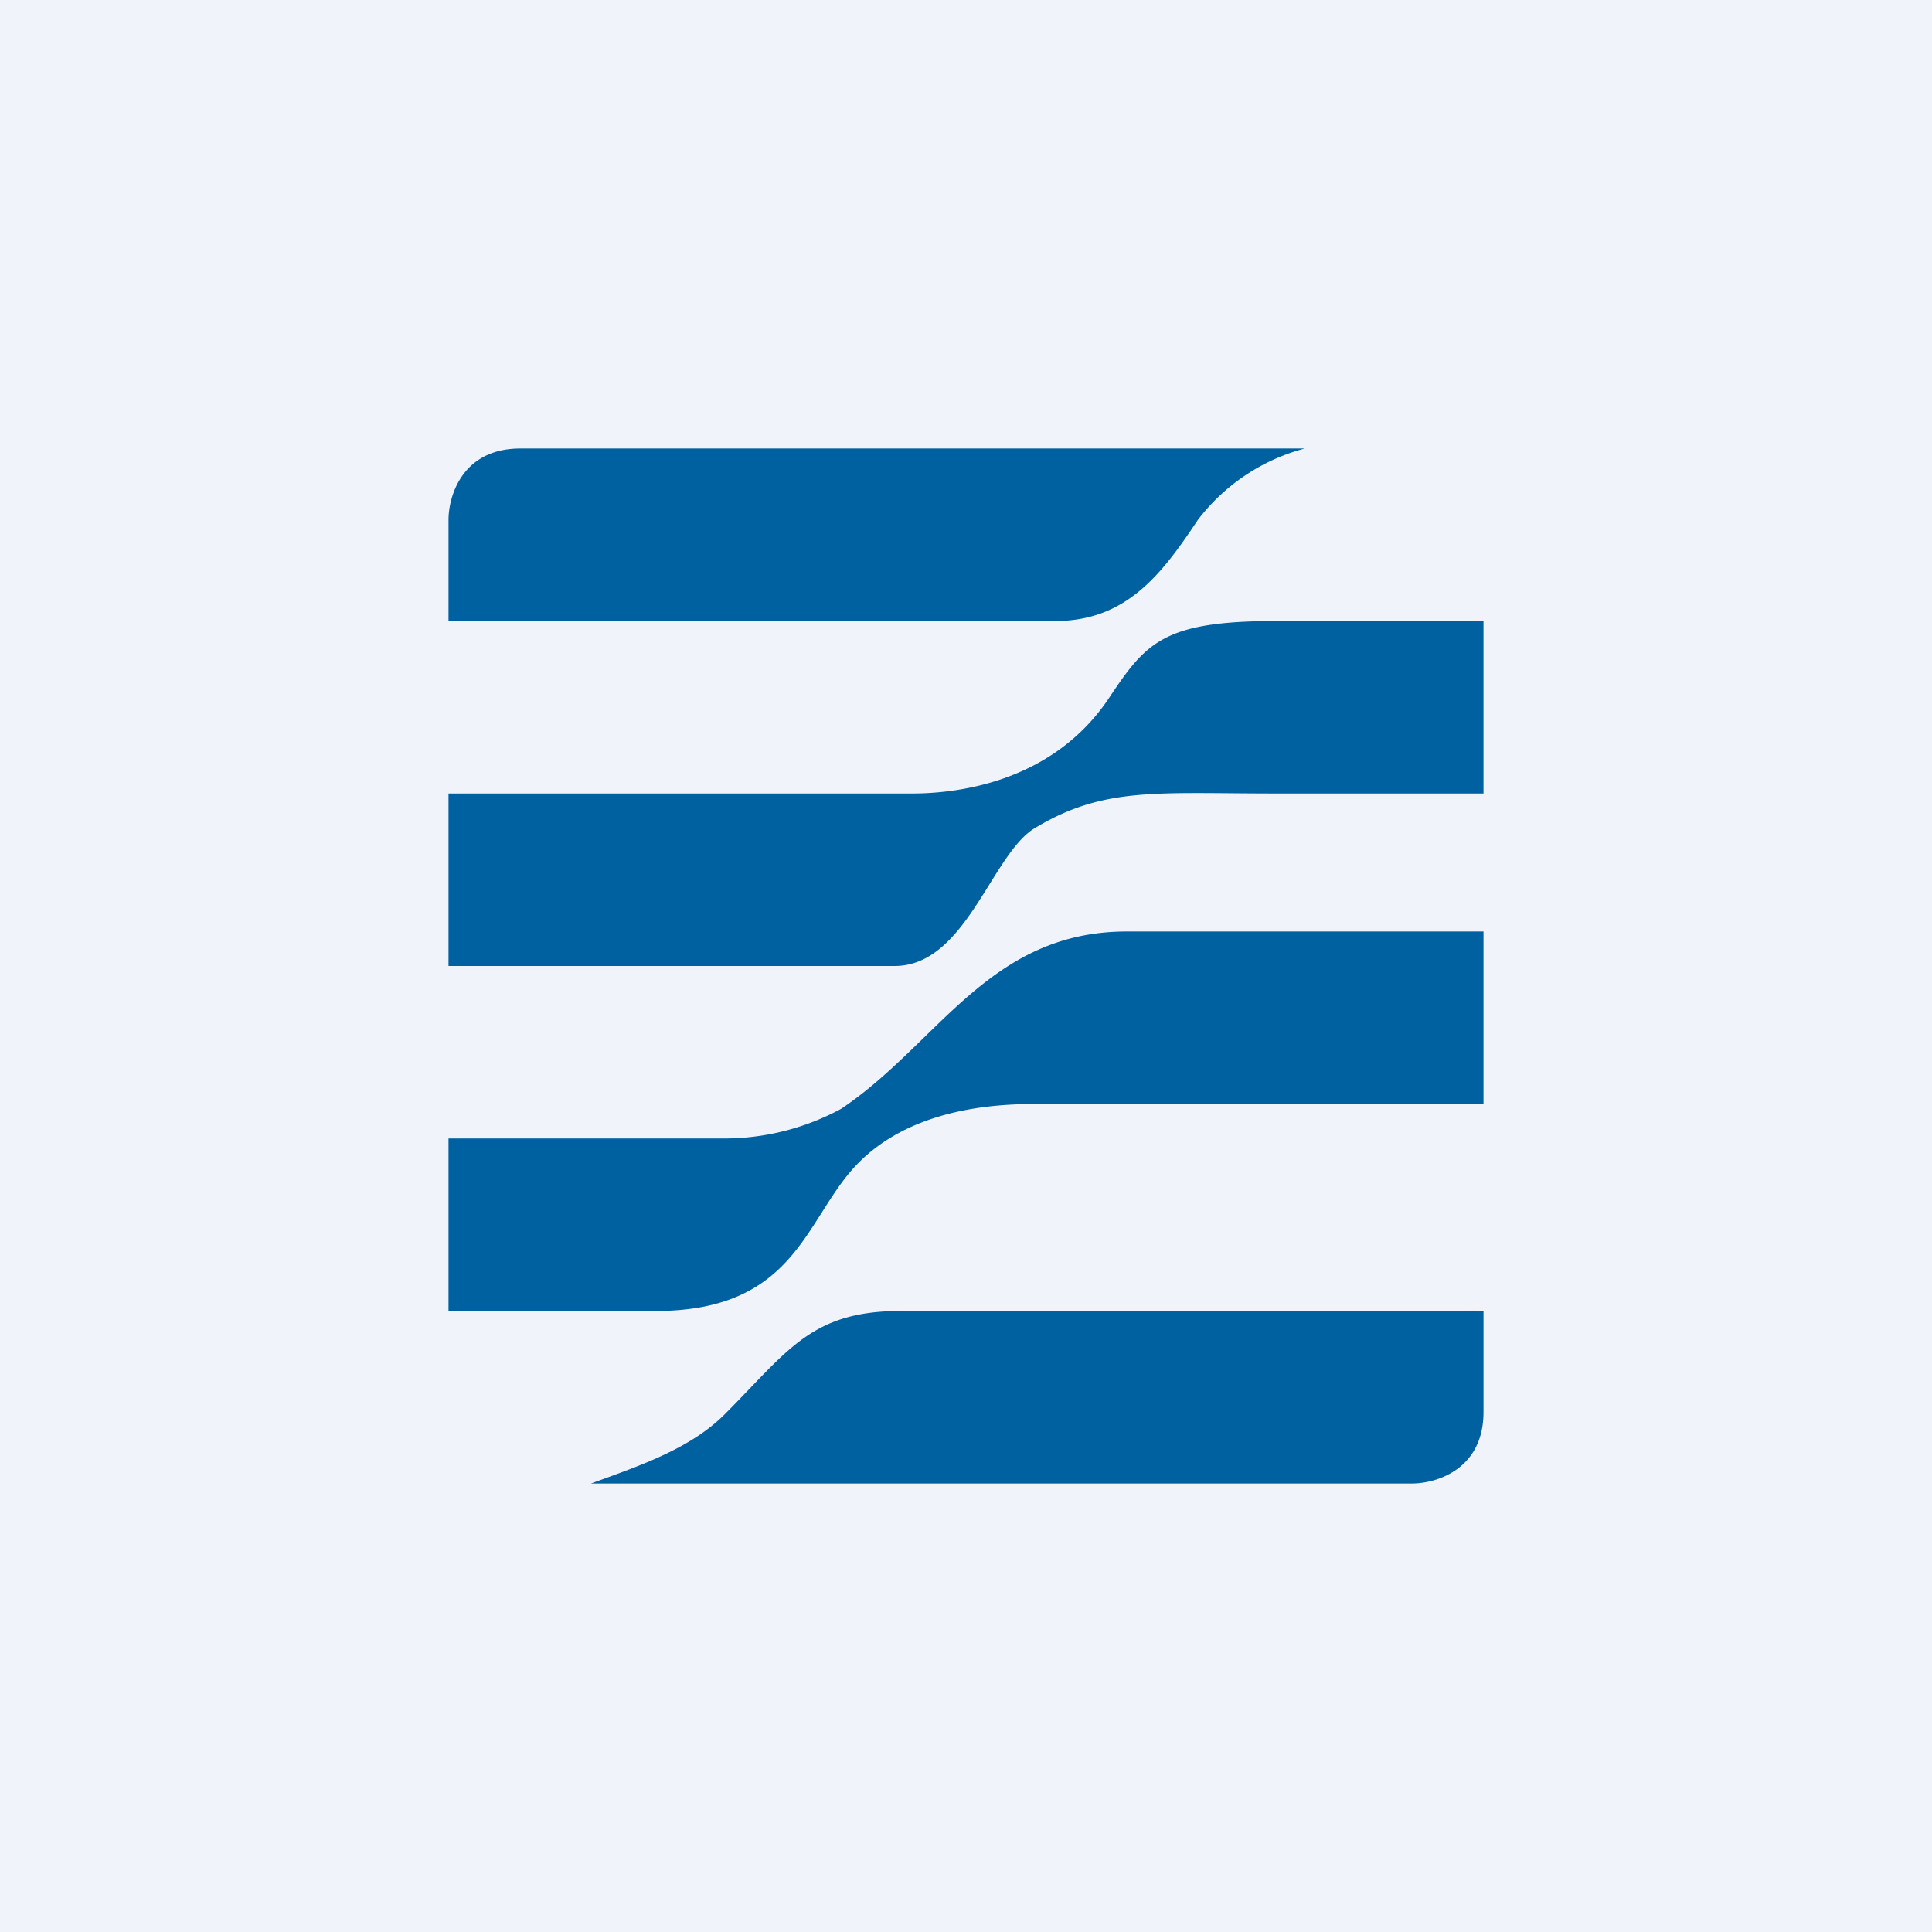 <svg width="56" height="56" viewBox="0 0 56 56" xmlns="http://www.w3.org/2000/svg"><path fill="#F0F3FA" d="M0 0h56v56H0z"/><path d="M13 15.07V18h17.59c2.07 0 3.1-1.38 4.13-2.93a5.75 5.75 0 0 1 3.1-2.07H15.08C13.4 13 13 14.38 13 15.07ZM26.45 23H13v5h12.93c2.07 0 2.81-3.25 4.07-4 2-1.2 3.5-1 7-1h6v-5h-6c-3.28 0-3.78.62-4.86 2.24-1.66 2.48-4.48 2.76-5.7 2.76ZM21 33h-8v5h6c4.14 0 4.34-2.76 5.9-4.31C26.45 32.14 28.8 32 30 32h13v-5H32.66c-4 0-5.47 3.26-8.28 5.14A7.14 7.14 0 0 1 21 33ZM40.93 43h-23.8c1.37-.5 2.87-1 3.87-2 1.83-1.83 2.5-3 5.1-3H43v2.93C43 42.6 41.62 43 40.93 43Z" fill="#0061A1"/></svg>
